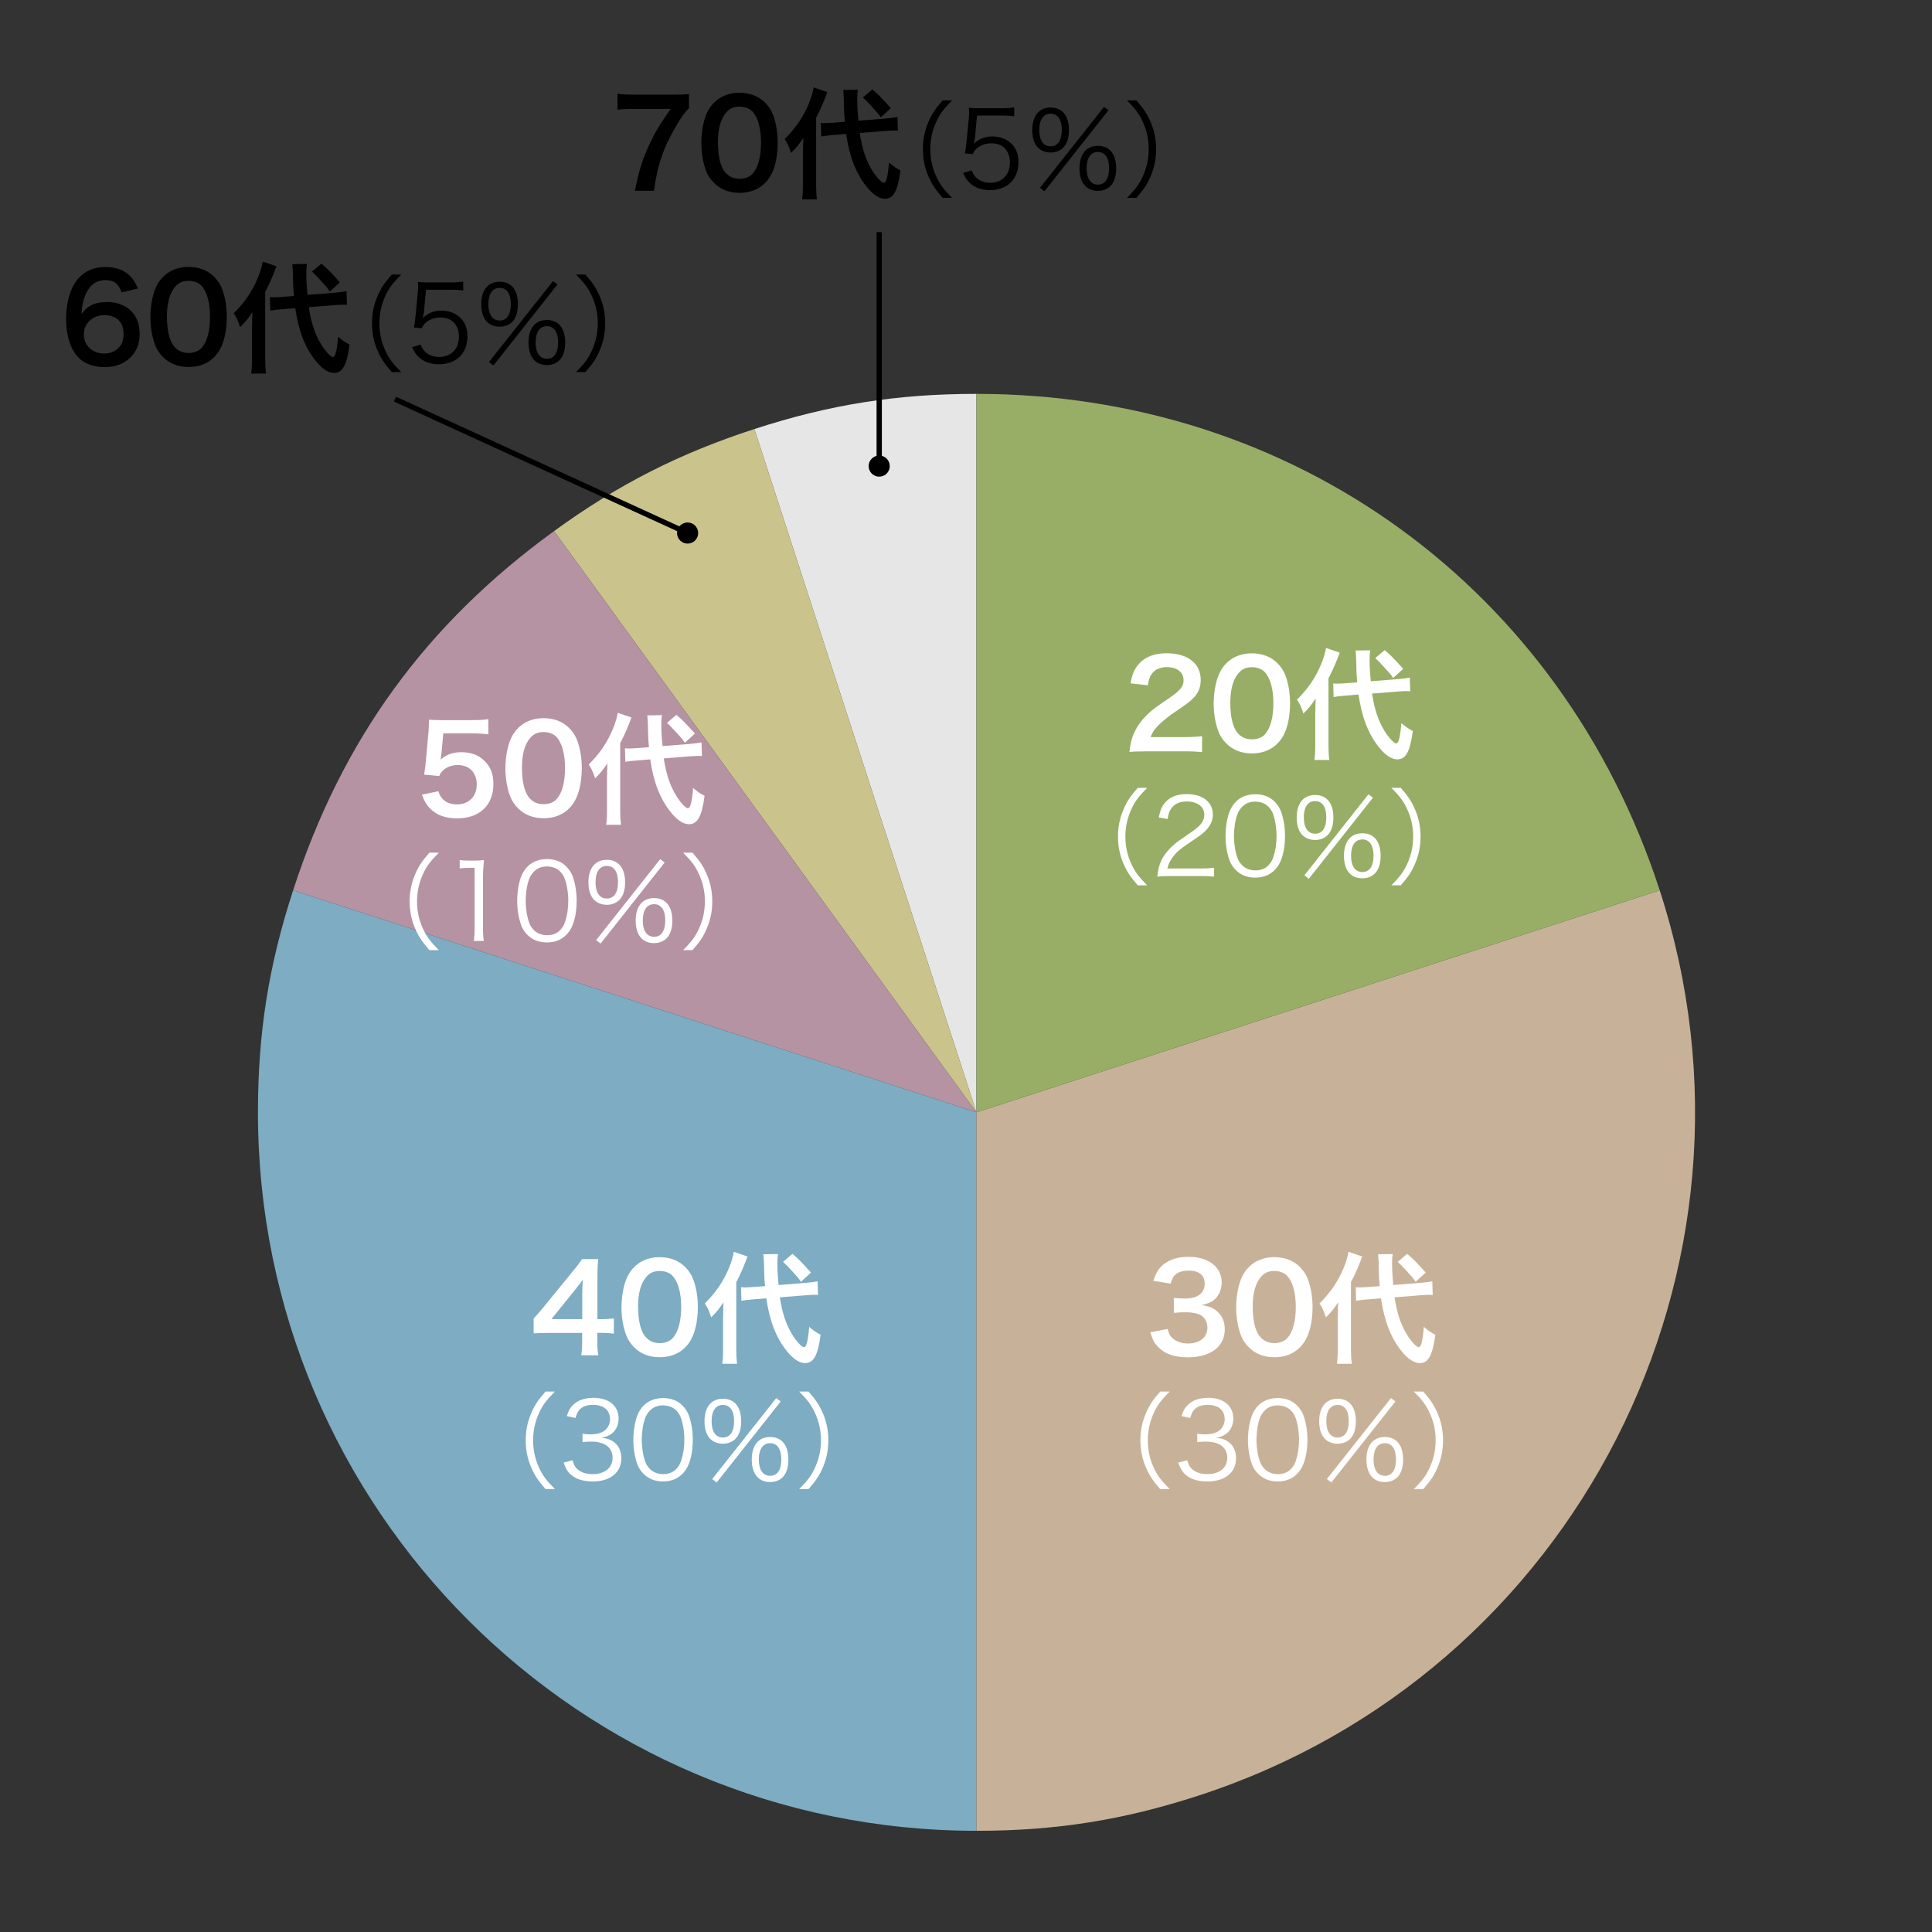 <?xml version="1.0" encoding="UTF-8"?><svg id="b" xmlns="http://www.w3.org/2000/svg" width="256" height="256" viewBox="0 0 256 256"><rect x="0" y="0" width="256" height="256" fill="#333333" stroke="none"/><defs><style>.d{fill:#98ae66;}.d,.e,.f,.g,.h,.i,.j,.k,.l{stroke-width:0px;}.e{fill:#b593a3;}.f,.m{fill:none;}.g{fill:#c7b299;}.m{stroke:#000;stroke-miterlimit:10;stroke-width:.7px;}.h{fill:#7dacc3;}.i{fill:#000;}.j{fill:#cac48c;}.n{isolation:isolate;}.k{fill:#fff;}.l{fill:#e6e6e6;}</style></defs><g id="c"><rect class="f" width="256" height="256"/><path class="l" d="M129.38,147.39l-29.42-90.54c10-3.25,18.9-4.66,29.42-4.66v95.2Z"/><path class="j" d="M129.38,147.39l-55.96-77.02c8.51-6.18,16.54-10.27,26.54-13.52l29.42,90.54Z"/><path class="e" d="M129.38,147.39l-90.54-29.42c6.5-20,17.57-35.24,34.58-47.6l55.96,77.02Z"/><path class="h" d="M129.38,147.39v95.2c-52.58,0-95.2-42.62-95.2-95.2,0-10.52,1.41-19.42,4.66-29.42l90.54,29.42Z"/><path class="g" d="M129.38,147.39l90.54-29.42c16.25,50.01-11.12,103.71-61.12,119.96-10,3.25-18.9,4.66-29.42,4.66v-95.2Z"/><path class="d" d="M129.38,147.39V52.19c42.06,0,77.54,25.78,90.54,65.78l-90.54,29.42Z"/><path class="k" d="M58.09,104.84c.14.46.26.67.48.93.45.54,1.12.82,1.97.82,1.58,0,2.63-1.06,2.63-2.64s-.99-2.58-2.51-2.58c-.78,0-1.49.26-1.98.74-.22.22-.34.37-.48.72l-2-.19c.16-1.14.18-1.22.21-1.67l.37-3.97c.02-.29.05-.83.06-1.63.48.03.85.05,1.7.05h3.94c1.1,0,1.5-.02,2.23-.13v2.02c-.7-.1-1.33-.13-2.21-.13h-3.76l-.26,2.8c-.02.13-.05.35-.1.67.78-.67,1.63-.98,2.74-.98,1.3,0,2.34.38,3.12,1.2.78.77,1.14,1.73,1.14,3.01,0,2.82-1.84,4.56-4.82,4.56-1.58,0-2.77-.45-3.65-1.39-.43-.46-.66-.85-1.01-1.75l2.21-.46Z"/><path class="k" d="M68.65,107.11c-.48-.48-.85-1.04-1.06-1.62-.42-1.14-.62-2.38-.62-3.68,0-1.7.38-3.46.98-4.43.86-1.44,2.3-2.22,4.08-2.22,1.36,0,2.53.45,3.38,1.3.48.48.85,1.04,1.06,1.62.42,1.12.62,2.4.62,3.71,0,1.97-.43,3.7-1.18,4.74-.9,1.25-2.22,1.89-3.89,1.89-1.36,0-2.51-.45-3.36-1.3ZM73.75,105.88c.72-.75,1.12-2.24,1.12-4.11s-.4-3.31-1.12-4.1c-.38-.43-1.02-.67-1.74-.67-.77,0-1.33.26-1.79.82-.7.83-1.06,2.15-1.06,3.89s.3,3.07.82,3.81c.5.7,1.17,1.04,2.05,1.04.7,0,1.33-.24,1.73-.67Z"/><path class="k" d="M80.44,102.98c0-.82.02-1.23.05-1.84-.64.94-.86,1.22-1.63,2-.32-.94-.48-1.3-.85-1.84,1.47-1.47,2.45-2.9,3.22-4.75.32-.78.54-1.54.62-2.1l1.82.62c-.5,1.34-.85,2.18-1.49,3.41v8.87c0,.78.03,1.34.11,1.94h-1.97c.08-.54.11-1.07.11-1.97v-4.34ZM87.95,100.47c.32,2.1.82,3.6,1.63,4.93.54.9,1.28,1.7,1.57,1.7.32,0,.53-.78.69-2.69.64.54.98.77,1.52,1.04-.37,2.74-.93,3.76-2.06,3.76-.77,0-1.6-.56-2.45-1.63-1.41-1.76-2.27-4.03-2.69-6.96l-1.7.14c-.7.05-1.1.1-1.6.19l-.05-1.79c.26.02.38.02.5.02.3,0,.82-.03,1.22-.06l1.46-.11c-.11-1.28-.11-1.44-.14-3.04,0-.32-.05-.91-.08-1.18l1.94-.03c-.06.34-.08.66-.08,1.2,0,.94.03,1.62.16,2.9l3.43-.27c.94-.08,1.3-.13,1.74-.22l.05,1.81c-.26-.02-.37-.02-.46-.02-.26,0-.66.02-1.18.06l-3.39.27ZM89.63,94.72c.9.78,1.1.99,2.45,2.48l-1.33,1.22c-.37-.54-.45-.62-1.17-1.41q-.75-.82-1.2-1.23l1.25-1.06Z"/><path class="k" d="M56.9,125.9c-1.05-1.21-1.48-1.88-1.95-3.01-.46-1.12-.67-2.23-.67-3.45s.21-2.33.67-3.45c.46-1.13.9-1.81,1.95-3.01h1.25c-1.18,1.19-1.64,1.82-2.13,2.9-.5,1.12-.76,2.28-.76,3.56s.25,2.44.76,3.56c.49,1.08.95,1.71,2.13,2.9h-1.25Z"/><path class="k" d="M60.93,113.96c.36.06.63.07,1.16.07h.88c.48,0,.7-.01,1.16-.07-.08.85-.13,1.57-.13,2.33v6.81c0,.66.03,1.06.11,1.58h-1.33c.08-.49.11-.94.11-1.58v-8.11h-.76c-.45,0-.81.03-1.22.08v-1.11Z"/><path class="k" d="M69.9,123.89c-.38-.38-.67-.81-.84-1.29-.35-.98-.53-2.09-.53-3.24,0-1.49.32-3,.81-3.81.67-1.13,1.75-1.72,3.14-1.72,1.04,0,1.93.34,2.56.99.39.39.67.83.84,1.29.35.97.53,2.09.53,3.25,0,1.69-.36,3.19-.98,4.05-.7.98-1.68,1.47-2.97,1.47-1.04,0-1.91-.34-2.56-.99ZM70.72,115.52c-.29.32-.52.67-.63,1.02-.29.85-.43,1.81-.43,2.83,0,1.3.28,2.67.66,3.33.49.81,1.22,1.22,2.17,1.22.7,0,1.3-.22,1.72-.66.31-.32.53-.69.66-1.09.29-.87.43-1.79.43-2.83,0-1.22-.27-2.61-.63-3.26-.46-.84-1.22-1.27-2.2-1.27-.73,0-1.3.24-1.75.71Z"/><path class="k" d="M78.74,119.26c-.5-.49-.77-1.32-.77-2.35,0-1.88.9-2.98,2.44-2.98s2.42,1.09,2.42,2.98c0,1.04-.27,1.86-.77,2.35-.42.41-.99.63-1.65.63s-1.25-.22-1.67-.63ZM78.91,116.9c0,1.37.55,2.16,1.5,2.16s1.48-.78,1.48-2.16-.53-2.16-1.48-2.16-1.5.78-1.5,2.16ZM87.48,113.84l.59.45-8.49,10.74-.59-.46,8.49-10.73ZM85,124.33c-.5-.49-.77-1.32-.77-2.35,0-1.88.9-2.98,2.44-2.98s2.42,1.09,2.42,3c0,1.02-.27,1.85-.77,2.34-.42.41-.99.63-1.65.63s-1.25-.21-1.67-.63ZM85.17,121.97c0,1.37.55,2.16,1.5,2.16s1.48-.79,1.48-2.16-.53-2.16-1.48-2.16-1.5.78-1.5,2.16Z"/><path class="k" d="M90.51,125.9c1.18-1.18,1.64-1.82,2.13-2.9.5-1.12.76-2.28.76-3.56s-.25-2.44-.76-3.56c-.49-1.08-.95-1.72-2.13-2.9h1.25c1.05,1.2,1.48,1.88,1.95,3.01.46,1.12.67,2.23.67,3.45s-.21,2.33-.67,3.45c-.46,1.13-.9,1.81-1.95,3.01h-1.25Z"/><path class="i" d="M16.11,38.74c-.42-1.17-1.01-1.62-2.15-1.62s-1.97.56-2.51,1.67c-.4.83-.58,1.6-.66,2.83.86-1.17,1.81-1.6,3.43-1.6s3.01.7,3.71,1.91c.38.62.58,1.46.58,2.4,0,2.53-1.92,4.32-4.64,4.32-1.28,0-2.46-.38-3.25-1.06-1.18-1.02-1.86-2.95-1.86-5.36,0-1.97.5-3.86,1.31-4.95.94-1.28,2.23-1.9,3.91-1.9,1.38,0,2.51.42,3.28,1.22.42.43.66.8,1.01,1.63l-2.16.51ZM11.11,44.32c0,1.46,1.14,2.53,2.71,2.53.93,0,1.74-.42,2.19-1.12.24-.37.37-.9.37-1.46,0-1.58-.94-2.51-2.53-2.51s-2.74,1.09-2.74,2.56Z"/><path class="i" d="M21.61,47.32c-.48-.48-.85-1.04-1.06-1.62-.42-1.14-.62-2.38-.62-3.68,0-1.7.38-3.46.98-4.43.86-1.44,2.3-2.22,4.08-2.22,1.36,0,2.53.45,3.38,1.3.48.48.85,1.04,1.06,1.62.42,1.12.62,2.4.62,3.71,0,1.97-.43,3.7-1.18,4.74-.9,1.25-2.22,1.89-3.89,1.89-1.36,0-2.51-.45-3.36-1.3ZM26.71,46.09c.72-.75,1.12-2.24,1.12-4.11s-.4-3.31-1.12-4.1c-.38-.43-1.02-.67-1.74-.67-.77,0-1.33.26-1.79.82-.7.83-1.06,2.15-1.06,3.89s.3,3.07.82,3.81c.5.7,1.17,1.04,2.05,1.04.7,0,1.33-.24,1.73-.67Z"/><path class="i" d="M33.4,43.19c0-.82.02-1.23.05-1.84-.64.94-.86,1.22-1.63,2-.32-.94-.48-1.3-.85-1.84,1.47-1.47,2.45-2.9,3.22-4.75.32-.78.54-1.54.62-2.1l1.82.62c-.5,1.34-.85,2.18-1.49,3.41v8.87c0,.78.03,1.34.11,1.94h-1.97c.08-.54.11-1.07.11-1.97v-4.34ZM40.91,40.68c.32,2.1.82,3.6,1.63,4.93.54.9,1.28,1.7,1.57,1.7.32,0,.53-.78.69-2.69.64.54.98.77,1.52,1.04-.37,2.74-.93,3.76-2.06,3.76-.77,0-1.6-.56-2.45-1.63-1.41-1.76-2.27-4.03-2.69-6.96l-1.7.14c-.7.05-1.1.1-1.6.19l-.05-1.79c.26.02.38.02.5.02.3,0,.82-.03,1.22-.06l1.46-.11c-.11-1.28-.11-1.44-.14-3.04,0-.32-.05-.91-.08-1.18l1.94-.03c-.06.34-.08.66-.08,1.2,0,.94.03,1.62.16,2.9l3.43-.27c.94-.08,1.3-.13,1.74-.22l.05,1.81c-.26-.02-.37-.02-.46-.02-.26,0-.66.02-1.18.06l-3.39.27ZM42.59,34.93c.9.78,1.1.99,2.45,2.48l-1.33,1.22c-.37-.54-.45-.62-1.17-1.41q-.75-.82-1.2-1.23l1.25-1.06Z"/><path class="i" d="M51.91,49.3c-1.05-1.21-1.48-1.88-1.95-3.01-.46-1.12-.67-2.23-.67-3.45s.21-2.33.67-3.45c.46-1.13.9-1.81,1.95-3.01h1.25c-1.18,1.19-1.64,1.82-2.13,2.9-.5,1.12-.76,2.28-.76,3.56s.25,2.44.76,3.56c.49,1.08.95,1.71,2.13,2.9h-1.25Z"/><path class="i" d="M56.14,41.5q-.03.25-.11.63c.67-.64,1.48-.97,2.45-.97,1.02,0,1.89.34,2.52.95.63.6.94,1.43.94,2.46,0,2.25-1.47,3.7-3.78,3.7-1.09,0-2-.32-2.68-.95-.35-.35-.55-.64-.88-1.32l1.15-.34c.14.39.24.57.45.81.48.53,1.18.83,1.99.83,1.57,0,2.62-1.06,2.62-2.68s-.97-2.55-2.45-2.55c-.71,0-1.33.2-1.83.59-.34.27-.49.46-.64.84l-1.05-.1c.11-.55.15-.84.21-1.44l.31-3.17c.03-.41.04-.57.04-.84,0-.2,0-.25-.03-.6.43.06.66.07,1.48.07h2.89c.76,0,1.08-.03,1.64-.11v1.19c-.53-.08-.98-.11-1.64-.11h-3.29l-.29,3.1Z"/><path class="i" d="M64.54,42.66c-.5-.49-.77-1.32-.77-2.35,0-1.88.9-2.98,2.44-2.98s2.42,1.09,2.42,2.98c0,1.04-.27,1.86-.77,2.35-.42.41-.99.63-1.65.63s-1.25-.22-1.67-.63ZM64.71,40.31c0,1.37.55,2.16,1.5,2.16s1.48-.78,1.48-2.16-.53-2.16-1.48-2.16-1.5.78-1.5,2.16ZM73.28,37.24l.59.45-8.49,10.74-.59-.46,8.49-10.73ZM70.8,47.73c-.5-.49-.77-1.32-.77-2.35,0-1.88.9-2.98,2.44-2.98s2.42,1.09,2.42,3c0,1.02-.27,1.85-.77,2.34-.42.41-.99.63-1.65.63s-1.25-.21-1.67-.63ZM70.97,45.38c0,1.37.55,2.16,1.5,2.16s1.48-.79,1.48-2.16-.53-2.16-1.48-2.16-1.5.78-1.5,2.16Z"/><path class="i" d="M76.32,49.3c1.18-1.18,1.64-1.82,2.13-2.9.5-1.12.76-2.28.76-3.56s-.25-2.44-.76-3.56c-.49-1.08-.95-1.72-2.13-2.9h1.25c1.05,1.2,1.48,1.88,1.95,3.01.46,1.12.67,2.23.67,3.45s-.21,2.33-.67,3.45c-.46,1.13-.9,1.81-1.95,3.01h-1.25Z"/><path class="i" d="M91.3,14.32c-.51.5-.98,1.15-1.66,2.3-1.7,2.83-2.55,5.28-2.98,8.66h-2.53c.53-2.67,1.01-4.21,1.94-6.19.74-1.58,1.39-2.67,2.8-4.66h-4.95c-.94,0-1.44.03-2.1.11v-2.11c.74.08,1.25.11,2.19.11h5.09c1.2,0,1.62-.02,2.19-.08v1.86Z"/><path class="i" d="M94.61,24.24c-.48-.48-.85-1.04-1.06-1.62-.42-1.14-.62-2.38-.62-3.68,0-1.7.38-3.46.98-4.43.86-1.44,2.3-2.22,4.08-2.22,1.36,0,2.53.45,3.38,1.3.48.48.85,1.04,1.06,1.62.42,1.12.62,2.4.62,3.71,0,1.97-.43,3.7-1.18,4.74-.9,1.25-2.22,1.89-3.89,1.89-1.36,0-2.51-.45-3.36-1.3ZM99.72,23.01c.72-.75,1.12-2.24,1.12-4.11s-.4-3.31-1.12-4.1c-.38-.43-1.02-.67-1.74-.67-.77,0-1.33.26-1.79.82-.7.83-1.06,2.15-1.06,3.89s.3,3.07.82,3.81c.5.7,1.17,1.04,2.05,1.04.7,0,1.33-.24,1.73-.67Z"/><path class="i" d="M106.4,20.11c0-.82.02-1.23.05-1.84-.64.94-.86,1.22-1.63,2-.32-.94-.48-1.3-.85-1.84,1.47-1.47,2.45-2.9,3.22-4.75.32-.78.54-1.54.62-2.1l1.82.62c-.5,1.34-.85,2.18-1.49,3.41v8.87c0,.78.03,1.34.11,1.94h-1.97c.08-.54.11-1.07.11-1.97v-4.34ZM113.91,17.6c.32,2.1.82,3.6,1.63,4.93.54.9,1.28,1.7,1.57,1.7.32,0,.53-.78.69-2.69.64.54.98.77,1.52,1.04-.37,2.74-.93,3.76-2.06,3.76-.77,0-1.6-.56-2.45-1.63-1.41-1.76-2.27-4.03-2.69-6.96l-1.7.14c-.7.05-1.1.1-1.6.19l-.05-1.79c.26.02.38.02.5.02.3,0,.82-.03,1.22-.06l1.46-.11c-.11-1.28-.11-1.44-.14-3.04,0-.32-.05-.91-.08-1.18l1.94-.03c-.06.34-.08.66-.08,1.2,0,.94.03,1.62.16,2.9l3.43-.27c.94-.08,1.3-.13,1.74-.22l.05,1.81c-.26-.02-.37-.02-.46-.02-.26,0-.66.02-1.18.06l-3.39.27ZM115.59,11.85c.9.78,1.1.99,2.45,2.48l-1.33,1.22c-.37-.54-.45-.62-1.17-1.41q-.75-.82-1.2-1.23l1.25-1.06Z"/><path class="i" d="M124.91,26.22c-1.05-1.21-1.48-1.88-1.95-3.01-.46-1.12-.67-2.23-.67-3.45s.21-2.33.67-3.45c.46-1.13.9-1.81,1.95-3.01h1.25c-1.18,1.19-1.64,1.82-2.13,2.9-.5,1.12-.76,2.28-.76,3.56s.25,2.44.76,3.56c.49,1.08.95,1.71,2.13,2.9h-1.25Z"/><path class="i" d="M129.15,18.42q-.03.25-.11.63c.67-.64,1.48-.97,2.45-.97,1.02,0,1.89.34,2.52.95.63.6.94,1.43.94,2.46,0,2.25-1.47,3.7-3.78,3.7-1.09,0-2-.32-2.68-.95-.35-.35-.55-.64-.88-1.32l1.15-.34c.14.39.24.57.45.81.48.53,1.18.83,1.99.83,1.57,0,2.62-1.06,2.62-2.68s-.97-2.55-2.45-2.55c-.71,0-1.33.2-1.83.59-.34.27-.49.46-.64.84l-1.05-.1c.11-.55.15-.84.21-1.44l.31-3.17c.03-.41.04-.57.04-.84,0-.2,0-.25-.03-.6.43.06.66.07,1.48.07h2.89c.76,0,1.08-.03,1.64-.11v1.19c-.53-.08-.98-.11-1.64-.11h-3.29l-.29,3.1Z"/><path class="i" d="M137.55,19.58c-.5-.49-.77-1.32-.77-2.35,0-1.88.9-2.98,2.44-2.98s2.42,1.09,2.42,2.98c0,1.04-.27,1.86-.77,2.35-.42.41-.99.63-1.65.63s-1.25-.22-1.67-.63ZM137.71,17.23c0,1.37.55,2.16,1.5,2.16s1.48-.78,1.48-2.16-.53-2.16-1.48-2.16-1.5.78-1.5,2.16ZM146.29,14.16l.59.45-8.49,10.74-.59-.46,8.49-10.73ZM143.81,24.65c-.5-.49-.77-1.32-.77-2.35,0-1.88.9-2.98,2.44-2.98s2.42,1.09,2.42,3c0,1.02-.27,1.85-.77,2.34-.42.41-.99.63-1.65.63s-1.25-.21-1.67-.63ZM143.98,22.3c0,1.37.55,2.16,1.5,2.16s1.48-.79,1.48-2.16-.53-2.16-1.48-2.16-1.5.78-1.5,2.16Z"/><path class="i" d="M149.32,26.22c1.18-1.18,1.64-1.82,2.13-2.9.5-1.12.76-2.28.76-3.56s-.25-2.44-.76-3.56c-.49-1.08-.95-1.72-2.13-2.9h1.25c1.05,1.2,1.48,1.88,1.95,3.01.46,1.12.67,2.23.67,3.45s-.21,2.33-.67,3.45c-.46,1.13-.9,1.81-1.95,3.01h-1.25Z"/><g class="n"><path class="k" d="M151.72,99.56c-1.25,0-1.5.02-2.06.08.1-.91.21-1.47.42-2.05.43-1.17,1.15-2.19,2.19-3.14.56-.5,1.04-.86,2.64-1.94,1.47-1.01,1.92-1.54,1.92-2.35,0-1.09-.85-1.76-2.21-1.76-.93,0-1.63.32-2.03.94-.27.38-.38.74-.5,1.47l-2.29-.27c.22-1.22.51-1.87,1.1-2.56.8-.93,2.06-1.42,3.67-1.42,2.8,0,4.53,1.34,4.53,3.54,0,1.06-.35,1.82-1.14,2.56-.45.42-.61.54-2.69,1.97-.7.5-1.5,1.17-1.9,1.6-.48.51-.67.83-.91,1.44h4.48c1.01,0,1.81-.05,2.34-.13v2.11c-.75-.06-1.39-.1-2.42-.1h-5.14Z"/><path class="k" d="M162.5,98.52c-.48-.48-.85-1.04-1.06-1.62-.42-1.14-.62-2.38-.62-3.68,0-1.7.38-3.46.98-4.43.86-1.44,2.3-2.22,4.08-2.22,1.36,0,2.53.45,3.38,1.3.48.48.85,1.04,1.06,1.62.42,1.12.62,2.4.62,3.71,0,1.97-.43,3.7-1.18,4.74-.9,1.25-2.22,1.89-3.89,1.89-1.36,0-2.51-.45-3.36-1.3ZM167.61,97.29c.72-.75,1.12-2.24,1.12-4.11s-.4-3.31-1.12-4.1c-.38-.43-1.02-.67-1.74-.67-.77,0-1.33.26-1.79.82-.7.83-1.06,2.15-1.06,3.89s.3,3.07.82,3.81c.5.7,1.17,1.04,2.05,1.04.7,0,1.33-.24,1.73-.67Z"/><path class="k" d="M174.29,94.39c0-.82.02-1.23.05-1.84-.64.94-.86,1.22-1.63,2-.32-.94-.48-1.3-.85-1.84,1.47-1.47,2.45-2.9,3.22-4.75.32-.78.54-1.54.62-2.1l1.82.62c-.5,1.34-.85,2.18-1.49,3.41v8.87c0,.78.03,1.34.11,1.94h-1.97c.08-.54.11-1.07.11-1.97v-4.34ZM181.8,91.88c.32,2.1.82,3.6,1.63,4.93.54.9,1.28,1.7,1.57,1.7.32,0,.53-.78.69-2.69.64.54.98.77,1.52,1.04-.37,2.74-.93,3.76-2.06,3.76-.77,0-1.6-.56-2.45-1.63-1.41-1.76-2.27-4.03-2.69-6.96l-1.7.14c-.7.05-1.1.1-1.6.19l-.05-1.79c.26.02.38.02.5.02.3,0,.82-.03,1.22-.06l1.46-.11c-.11-1.28-.11-1.44-.14-3.04,0-.32-.05-.91-.08-1.18l1.94-.03c-.06.34-.08.66-.08,1.2,0,.94.03,1.62.16,2.9l3.43-.27c.94-.08,1.3-.13,1.74-.22l.05,1.81c-.26-.02-.37-.02-.46-.02-.26,0-.66.02-1.18.06l-3.39.27ZM183.48,86.14c.9.78,1.1.99,2.45,2.48l-1.33,1.22c-.37-.54-.45-.62-1.17-1.41q-.75-.82-1.2-1.23l1.25-1.06Z"/><path class="k" d="M150.76,117.31c-1.05-1.21-1.48-1.88-1.95-3.01-.46-1.12-.67-2.23-.67-3.45s.21-2.33.67-3.45c.46-1.13.9-1.81,1.95-3.01h1.25c-1.18,1.19-1.64,1.82-2.13,2.9-.5,1.12-.76,2.28-.76,3.56s.25,2.44.76,3.56c.49,1.08.95,1.71,2.13,2.9h-1.25Z"/><path class="k" d="M154.89,116.09c-.88,0-1.09.01-1.54.07.15-1.11.2-1.32.41-1.85.35-.88.94-1.65,1.82-2.41.49-.42.52-.43,2.14-1.54,1.39-.94,1.85-1.55,1.85-2.41,0-1.06-.9-1.75-2.33-1.75-.92,0-1.61.31-2.03.91-.27.38-.39.71-.49,1.41l-1.18-.2c.21-1.01.42-1.5.88-2.02.63-.71,1.58-1.08,2.82-1.08,2.11,0,3.47,1.06,3.47,2.72,0,.71-.28,1.39-.83,1.99-.42.48-.78.74-2.38,1.81-1.11.74-1.56,1.13-2.02,1.72-.43.57-.63.95-.8,1.62h4.47c.7,0,1.18-.03,1.71-.1v1.18c-.56-.06-1.02-.08-1.72-.08h-4.26Z"/><path class="k" d="M163.76,115.3c-.38-.38-.67-.81-.84-1.29-.35-.98-.53-2.09-.53-3.24,0-1.49.32-3,.81-3.81.67-1.13,1.75-1.72,3.14-1.72,1.04,0,1.93.34,2.56.99.39.39.67.83.84,1.29.35.97.53,2.09.53,3.25,0,1.69-.36,3.19-.98,4.05-.7.98-1.68,1.47-2.97,1.47-1.04,0-1.91-.34-2.56-.99ZM164.57,106.93c-.29.32-.52.67-.63,1.02-.29.85-.43,1.81-.43,2.83,0,1.3.28,2.67.66,3.33.49.81,1.22,1.22,2.17,1.22.7,0,1.3-.22,1.72-.66.31-.32.53-.69.66-1.09.29-.87.43-1.79.43-2.83,0-1.22-.27-2.61-.63-3.26-.46-.84-1.22-1.27-2.2-1.27-.73,0-1.3.24-1.75.71Z"/><path class="k" d="M172.59,110.67c-.5-.49-.77-1.32-.77-2.35,0-1.88.9-2.98,2.44-2.98s2.42,1.09,2.42,2.98c0,1.04-.27,1.86-.77,2.35-.42.41-.99.63-1.65.63s-1.25-.22-1.67-.63ZM172.76,108.31c0,1.37.55,2.16,1.5,2.16s1.48-.78,1.48-2.16-.53-2.16-1.48-2.16-1.5.78-1.5,2.16ZM181.33,105.25l.59.45-8.49,10.74-.59-.46,8.49-10.73ZM178.85,115.74c-.5-.49-.77-1.32-.77-2.35,0-1.88.9-2.98,2.44-2.98s2.42,1.09,2.42,3c0,1.02-.27,1.85-.77,2.34-.42.41-.99.63-1.65.63s-1.25-.21-1.67-.63ZM179.02,113.39c0,1.37.55,2.16,1.5,2.16s1.48-.79,1.48-2.16-.53-2.16-1.48-2.16-1.5.78-1.5,2.16Z"/><path class="k" d="M184.36,117.31c1.18-1.18,1.64-1.82,2.13-2.9.5-1.12.76-2.28.76-3.56s-.25-2.44-.76-3.56c-.49-1.08-.95-1.72-2.13-2.9h1.25c1.05,1.2,1.48,1.88,1.95,3.01.46,1.12.67,2.23.67,3.45s-.21,2.33-.67,3.45c-.46,1.13-.9,1.81-1.95,3.01h-1.25Z"/></g><path class="k" d="M154.71,176.09c.21.74.35.99.75,1.31.53.42,1.17.62,1.94.62,1.58,0,2.59-.82,2.59-2.08,0-.74-.32-1.34-.9-1.68-.38-.22-1.14-.38-1.84-.38s-1.17.02-1.71.08v-1.98c.51.06.86.08,1.55.08,1.6,0,2.54-.74,2.54-1.97,0-1.1-.75-1.73-2.11-1.73-.78,0-1.36.18-1.74.5-.32.3-.48.58-.67,1.23l-2.29-.38c.4-1.18.77-1.75,1.52-2.29.82-.59,1.86-.88,3.14-.88,2.67,0,4.4,1.34,4.4,3.42,0,.96-.42,1.84-1.1,2.35-.35.27-.7.4-1.55.62,1.14.18,1.73.45,2.29,1.07.53.59.77,1.26.77,2.21,0,.86-.37,1.75-.96,2.34-.88.85-2.22,1.3-3.94,1.3-1.87,0-3.15-.48-4.07-1.52-.4-.45-.61-.86-.9-1.79l2.29-.45Z"/><path class="k" d="M165.48,178.53c-.48-.48-.85-1.04-1.06-1.62-.42-1.14-.62-2.38-.62-3.68,0-1.7.38-3.46.98-4.43.86-1.44,2.3-2.22,4.08-2.22,1.36,0,2.53.45,3.38,1.3.48.48.85,1.04,1.06,1.62.42,1.12.62,2.4.62,3.71,0,1.97-.43,3.7-1.18,4.74-.9,1.25-2.22,1.89-3.89,1.89-1.36,0-2.51-.45-3.36-1.3ZM170.58,177.29c.72-.75,1.12-2.24,1.12-4.11s-.4-3.31-1.12-4.1c-.38-.43-1.02-.67-1.74-.67-.77,0-1.33.26-1.79.82-.7.83-1.06,2.15-1.06,3.89s.3,3.07.82,3.81c.5.7,1.17,1.04,2.05,1.04.7,0,1.33-.24,1.73-.67Z"/><path class="k" d="M177.27,174.4c0-.82.02-1.23.05-1.84-.64.94-.86,1.22-1.63,2-.32-.94-.48-1.3-.85-1.84,1.47-1.47,2.45-2.9,3.22-4.75.32-.78.54-1.54.62-2.1l1.82.62c-.5,1.34-.85,2.18-1.49,3.41v8.87c0,.78.03,1.34.11,1.94h-1.97c.08-.54.11-1.07.11-1.97v-4.34ZM184.78,171.88c.32,2.1.82,3.6,1.63,4.93.54.9,1.28,1.7,1.57,1.7.32,0,.53-.78.69-2.69.64.54.98.77,1.52,1.04-.37,2.74-.93,3.76-2.06,3.76-.77,0-1.6-.56-2.45-1.63-1.41-1.76-2.27-4.03-2.69-6.96l-1.7.14c-.7.05-1.1.1-1.6.19l-.05-1.79c.26.02.38.02.5.02.3,0,.82-.03,1.22-.06l1.46-.11c-.11-1.28-.11-1.44-.14-3.04,0-.32-.05-.91-.08-1.18l1.94-.03c-.06.34-.08.66-.08,1.2,0,.94.03,1.62.16,2.9l3.43-.27c.94-.08,1.3-.13,1.74-.22l.05,1.81c-.26-.02-.37-.02-.46-.02-.26,0-.66.02-1.18.06l-3.39.27ZM186.46,166.14c.9.78,1.1.99,2.45,2.48l-1.33,1.22c-.37-.54-.45-.62-1.17-1.41q-.75-.82-1.2-1.23l1.25-1.06Z"/><path class="k" d="M153.73,197.31c-1.05-1.21-1.48-1.88-1.95-3.01-.46-1.12-.67-2.23-.67-3.45s.21-2.33.67-3.45c.46-1.13.9-1.81,1.95-3.01h1.25c-1.18,1.19-1.64,1.82-2.13,2.9-.5,1.12-.76,2.28-.76,3.56s.25,2.44.76,3.56c.49,1.08.95,1.71,2.13,2.9h-1.25Z"/><path class="k" d="M157.31,193.5c.22.73.42,1.02.85,1.33.48.34,1.09.5,1.81.5,1.62,0,2.65-.84,2.65-2.17s-.99-2.14-2.86-2.14c-.39,0-.74.03-1.12.07v-1.11c.32.06.66.08,1.04.08.92,0,1.61-.21,2.04-.64.35-.34.56-.85.56-1.36,0-1.21-.84-1.91-2.26-1.91-.85,0-1.47.24-1.86.74-.2.25-.29.48-.45,1l-1.16-.25c.24-.71.41-1.04.76-1.4.62-.67,1.57-1.02,2.79-1.02,2.03,0,3.32,1.06,3.32,2.75,0,.85-.36,1.61-.98,2.04-.36.27-.67.38-1.32.5.81.08,1.25.24,1.72.6.62.48.94,1.22.94,2.12,0,1.89-1.46,3.07-3.8,3.07-1.41,0-2.47-.39-3.14-1.15-.29-.34-.46-.64-.71-1.36l1.18-.29Z"/><path class="k" d="M166.73,195.31c-.38-.38-.67-.81-.84-1.29-.35-.98-.53-2.09-.53-3.24,0-1.49.32-3,.81-3.81.67-1.13,1.75-1.72,3.14-1.72,1.04,0,1.93.34,2.56.99.39.39.67.83.84,1.29.35.97.53,2.09.53,3.25,0,1.69-.36,3.19-.98,4.05-.7.98-1.68,1.47-2.97,1.47-1.04,0-1.91-.34-2.56-.99ZM167.55,186.93c-.29.32-.52.67-.63,1.02-.29.85-.43,1.81-.43,2.83,0,1.3.28,2.67.66,3.33.49.81,1.22,1.22,2.17,1.22.7,0,1.3-.22,1.72-.66.31-.32.53-.69.66-1.09.29-.87.43-1.79.43-2.83,0-1.22-.27-2.61-.63-3.26-.46-.84-1.22-1.27-2.2-1.27-.73,0-1.3.24-1.75.71Z"/><path class="k" d="M175.57,190.67c-.5-.49-.77-1.32-.77-2.35,0-1.88.9-2.98,2.44-2.98s2.42,1.09,2.42,2.98c0,1.04-.27,1.86-.77,2.35-.42.41-.99.63-1.65.63s-1.25-.22-1.67-.63ZM175.74,188.32c0,1.37.55,2.16,1.5,2.16s1.48-.78,1.48-2.16-.53-2.16-1.48-2.16-1.5.78-1.5,2.16ZM184.31,185.25l.59.45-8.49,10.74-.59-.46,8.49-10.73ZM181.83,195.74c-.5-.49-.77-1.32-.77-2.35,0-1.88.9-2.98,2.44-2.98s2.42,1.09,2.42,3c0,1.02-.27,1.85-.77,2.34-.42.41-.99.63-1.65.63s-1.25-.21-1.67-.63ZM182,193.39c0,1.37.55,2.16,1.5,2.16s1.48-.79,1.48-2.16-.53-2.16-1.48-2.16-1.5.78-1.5,2.16Z"/><path class="k" d="M187.34,197.31c1.18-1.18,1.64-1.82,2.13-2.9.5-1.12.76-2.28.76-3.56s-.25-2.44-.76-3.56c-.49-1.08-.95-1.72-2.13-2.9h1.25c1.05,1.2,1.48,1.88,1.95,3.01.46,1.12.67,2.23.67,3.45s-.21,2.33-.67,3.45c-.46,1.13-.9,1.81-1.95,3.01h-1.25Z"/><path class="k" d="M81.33,176.72c-.59-.08-.93-.1-1.6-.11h-.58v1.14c0,.82.03,1.23.13,1.83h-2.27c.1-.56.13-1.06.13-1.86v-1.1h-4.43c-.94,0-1.46.02-2,.06v-1.97c.54-.59.72-.8,1.28-1.47l3.79-4.64c.7-.85.96-1.18,1.33-1.76h2.16c-.1.93-.11,1.49-.11,2.71v5.25h.56c.64,0,1.02-.03,1.62-.11v2.05ZM77.15,171.48c0-.75.02-1.26.08-1.92-.32.46-.51.72-1.09,1.42l-3.07,3.81h4.08v-3.31Z"/><path class="k" d="M84.03,178.53c-.48-.48-.85-1.04-1.06-1.62-.42-1.14-.62-2.38-.62-3.68,0-1.7.38-3.46.98-4.43.86-1.44,2.3-2.22,4.08-2.22,1.36,0,2.53.45,3.38,1.3.48.48.85,1.04,1.06,1.62.42,1.12.62,2.4.62,3.71,0,1.97-.43,3.7-1.18,4.74-.9,1.25-2.22,1.89-3.89,1.89-1.36,0-2.51-.45-3.36-1.3ZM89.14,177.29c.72-.75,1.12-2.24,1.12-4.11s-.4-3.31-1.12-4.1c-.38-.43-1.02-.67-1.74-.67-.77,0-1.33.26-1.79.82-.7.83-1.06,2.15-1.06,3.89s.3,3.07.82,3.81c.5.7,1.17,1.04,2.05,1.04.7,0,1.33-.24,1.73-.67Z"/><path class="k" d="M95.82,174.4c0-.82.02-1.23.05-1.84-.64.94-.86,1.22-1.63,2-.32-.94-.48-1.3-.85-1.84,1.47-1.47,2.45-2.9,3.22-4.75.32-.78.54-1.54.62-2.1l1.82.62c-.5,1.34-.85,2.18-1.49,3.41v8.87c0,.78.03,1.34.11,1.94h-1.97c.08-.54.11-1.07.11-1.97v-4.34ZM103.33,171.88c.32,2.1.82,3.6,1.63,4.93.54.9,1.28,1.7,1.57,1.7.32,0,.53-.78.69-2.69.64.54.98.77,1.52,1.04-.37,2.74-.93,3.76-2.06,3.76-.77,0-1.6-.56-2.45-1.63-1.41-1.76-2.27-4.03-2.69-6.96l-1.7.14c-.7.05-1.1.1-1.6.19l-.05-1.79c.26.02.38.02.5.02.3,0,.82-.03,1.22-.06l1.46-.11c-.11-1.28-.11-1.44-.14-3.04,0-.32-.05-.91-.08-1.18l1.94-.03c-.06.34-.08.66-.08,1.2,0,.94.03,1.62.16,2.9l3.43-.27c.94-.08,1.3-.13,1.74-.22l.05,1.81c-.26-.02-.37-.02-.46-.02-.26,0-.66.02-1.18.06l-3.39.27ZM105.01,166.14c.9.78,1.1.99,2.45,2.48l-1.33,1.22c-.37-.54-.45-.62-1.17-1.41q-.75-.82-1.2-1.23l1.25-1.06Z"/><path class="k" d="M72.28,197.31c-1.05-1.21-1.48-1.88-1.95-3.01-.46-1.12-.67-2.23-.67-3.45s.21-2.33.67-3.45c.46-1.13.9-1.81,1.95-3.01h1.25c-1.18,1.19-1.64,1.82-2.13,2.9-.5,1.12-.76,2.28-.76,3.56s.25,2.44.76,3.56c.49,1.08.95,1.71,2.13,2.9h-1.25Z"/><path class="k" d="M75.86,193.5c.22.73.42,1.02.85,1.33.48.34,1.09.5,1.81.5,1.62,0,2.65-.84,2.65-2.17s-.99-2.14-2.86-2.14c-.39,0-.74.03-1.12.07v-1.11c.32.06.66.08,1.04.08.92,0,1.61-.21,2.04-.64.35-.34.56-.85.56-1.36,0-1.21-.84-1.91-2.26-1.91-.85,0-1.47.24-1.86.74-.2.25-.29.48-.45,1l-1.16-.25c.24-.71.41-1.04.76-1.4.62-.67,1.57-1.02,2.79-1.02,2.03,0,3.32,1.06,3.32,2.75,0,.85-.36,1.61-.98,2.04-.36.27-.67.38-1.32.5.81.08,1.25.24,1.72.6.62.48.94,1.22.94,2.12,0,1.89-1.46,3.07-3.8,3.07-1.41,0-2.47-.39-3.14-1.15-.29-.34-.46-.64-.71-1.36l1.18-.29Z"/><path class="k" d="M85.29,195.31c-.38-.38-.67-.81-.84-1.29-.35-.98-.53-2.09-.53-3.24,0-1.49.32-3,.81-3.81.67-1.13,1.75-1.72,3.14-1.72,1.04,0,1.93.34,2.56.99.39.39.67.83.84,1.29.35.97.53,2.09.53,3.25,0,1.69-.36,3.19-.98,4.05-.7.98-1.68,1.47-2.97,1.47-1.04,0-1.91-.34-2.56-.99ZM86.1,186.93c-.29.32-.52.67-.63,1.02-.29.85-.43,1.81-.43,2.83,0,1.3.28,2.67.66,3.33.49.81,1.22,1.22,2.17,1.22.7,0,1.3-.22,1.72-.66.31-.32.53-.69.66-1.09.29-.87.43-1.79.43-2.83,0-1.22-.27-2.61-.63-3.26-.46-.84-1.22-1.27-2.2-1.27-.73,0-1.3.24-1.75.71Z"/><path class="k" d="M94.12,190.67c-.5-.49-.77-1.32-.77-2.35,0-1.88.9-2.98,2.44-2.98s2.42,1.09,2.42,2.98c0,1.04-.27,1.86-.77,2.35-.42.41-.99.63-1.65.63s-1.25-.22-1.67-.63ZM94.29,188.32c0,1.37.55,2.16,1.5,2.16s1.48-.78,1.48-2.16-.53-2.16-1.48-2.16-1.5.78-1.5,2.16ZM102.86,185.25l.59.45-8.49,10.74-.59-.46,8.49-10.73ZM100.38,195.74c-.5-.49-.77-1.32-.77-2.35,0-1.88.9-2.98,2.44-2.98s2.42,1.09,2.42,3c0,1.02-.27,1.85-.77,2.34-.42.41-.99.63-1.65.63s-1.25-.21-1.67-.63ZM100.55,193.39c0,1.37.55,2.16,1.5,2.16s1.48-.79,1.48-2.16-.53-2.16-1.48-2.16-1.5.78-1.5,2.16Z"/><path class="k" d="M105.89,197.31c1.18-1.18,1.64-1.82,2.13-2.9.5-1.12.76-2.28.76-3.56s-.25-2.44-.76-3.56c-.49-1.08-.95-1.72-2.13-2.9h1.25c1.05,1.2,1.48,1.88,1.95,3.01.46,1.12.67,2.23.67,3.45s-.21,2.33-.67,3.45c-.46,1.13-.9,1.81-1.95,3.01h-1.25Z"/><line class="m" x1="91.11" y1="70.63" x2="52.34" y2="52.89"/><circle class="i" cx="91.11" cy="70.63" r="1.4"/><line class="m" x1="116.5" y1="61.76" x2="116.5" y2="30.76"/><circle class="i" cx="116.5" cy="61.76" r="1.4"/></g></svg>
